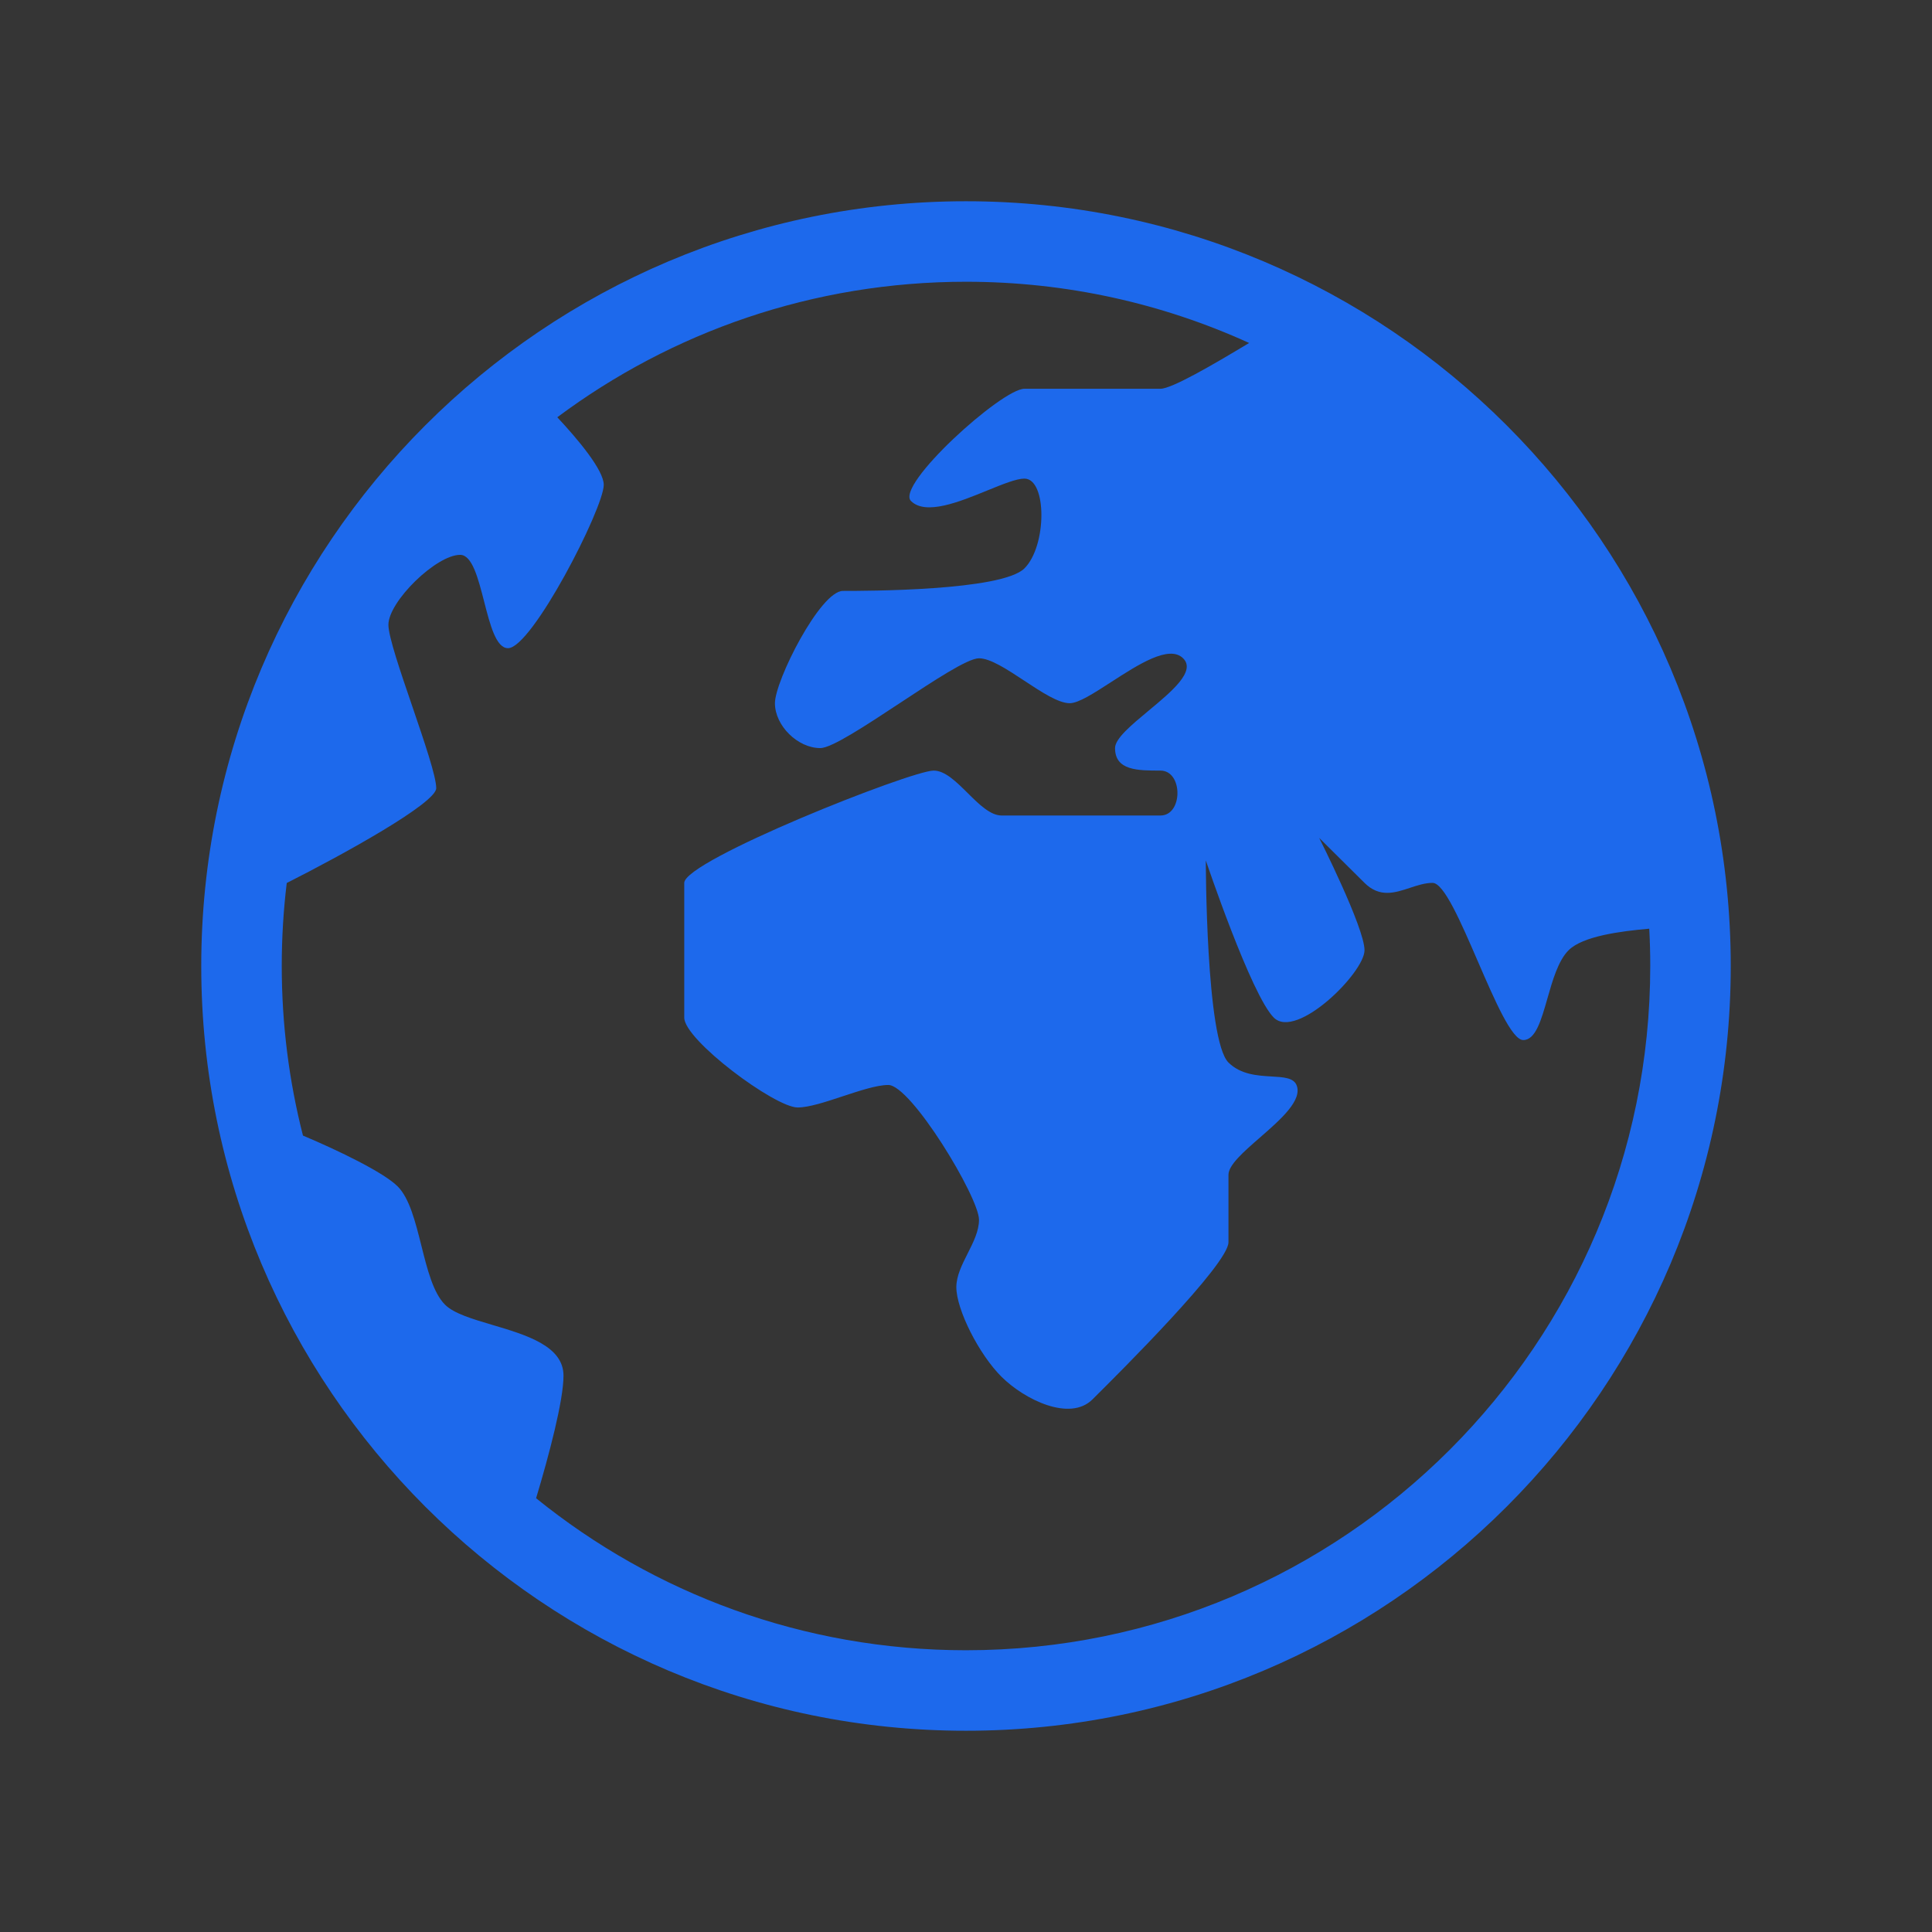 <svg width="48" height="48" viewBox="0 0 48 48" fill="none" xmlns="http://www.w3.org/2000/svg">
<rect x="0" y="0" width="48" height="48" fill="#333333" stroke="none"/>
<rect width="48" height="48" fill="white" fill-opacity="0.01"/>
<path fill-rule="evenodd" clip-rule="evenodd" d="M24 5C34.488 5 43 13.512 43 24C43 34.488 34.488 43 24 43C13.511 43 5 34.489 5 24C5 13.512 13.511 5 24 5ZM7.124 21.938C7.042 22.614 7 23.302 7 24C7 25.454 7.183 26.866 7.527 28.213C8.418 28.589 9.532 29.128 9.879 29.475C10.173 29.768 10.32 30.356 10.468 30.944C10.615 31.532 10.762 32.121 11.057 32.415C11.276 32.634 11.74 32.771 12.236 32.918C13.072 33.166 14 33.44 14 34.178C14 34.789 13.646 36.136 13.319 37.223C16.238 39.585 19.955 41 24 41C33.383 41 41 33.384 41 24C41 23.689 40.992 23.38 40.975 23.073C40.257 23.136 39.325 23.258 38.972 23.608C38.714 23.864 38.574 24.354 38.444 24.81C38.29 25.349 38.15 25.84 37.845 25.84C37.563 25.84 37.141 24.864 36.718 23.888C36.296 22.911 35.874 21.935 35.592 21.935C35.404 21.935 35.216 21.997 35.028 22.059C34.652 22.183 34.277 22.307 33.901 21.935C33.338 21.376 32.775 20.818 32.775 20.818C32.775 20.818 33.901 23.05 33.901 23.608C33.901 24.166 32.211 25.84 31.648 25.283C31.085 24.725 29.958 21.376 29.958 21.376C29.958 21.376 29.958 25.84 30.521 26.398C30.826 26.7 31.245 26.724 31.593 26.745C31.889 26.762 32.133 26.776 32.211 26.956C32.369 27.332 31.817 27.814 31.302 28.263C30.9 28.613 30.521 28.944 30.521 29.188V30.863C30.521 31.41 27.802 34.113 27.173 34.737L27.141 34.769C26.577 35.327 25.451 34.769 24.887 34.21C24.323 33.652 23.76 32.536 23.76 31.979C23.76 31.7 23.901 31.42 24.042 31.141C24.183 30.862 24.323 30.584 24.323 30.305C24.323 29.746 22.634 26.956 22.07 26.956C21.788 26.956 21.366 27.096 20.943 27.235C20.521 27.375 20.099 27.515 19.817 27.515C19.253 27.515 17 25.84 17 25.283V21.935C17 21.376 22.634 19.145 23.197 19.145C23.479 19.145 23.76 19.424 24.042 19.703C24.323 19.982 24.605 20.261 24.887 20.261H28.831C29.394 20.261 29.394 19.145 28.831 19.145C28.268 19.145 27.703 19.145 27.703 18.586C27.703 18.349 28.11 18.012 28.534 17.659C29.11 17.181 29.719 16.675 29.394 16.355C29.048 16.012 28.278 16.511 27.604 16.947C27.18 17.221 26.795 17.471 26.577 17.471C26.296 17.471 25.873 17.192 25.45 16.913C25.028 16.634 24.605 16.355 24.323 16.355C24.042 16.355 23.197 16.913 22.352 17.471C21.507 18.028 20.662 18.586 20.38 18.586C19.817 18.586 19.253 18.028 19.253 17.471C19.253 16.912 20.38 14.681 20.943 14.681C21.506 14.681 24.887 14.681 25.451 14.122C26.014 13.564 26.014 11.891 25.451 11.891C25.253 11.891 24.916 12.028 24.538 12.182C23.839 12.468 22.999 12.811 22.634 12.448C22.239 12.058 24.887 9.659 25.451 9.659H28.831C29.109 9.659 30.111 9.078 31.034 8.521C28.89 7.544 26.508 7 24 7C20.195 7 16.68 8.252 13.846 10.367C14.354 10.911 15 11.678 15 12.046C15 12.625 13.216 16.104 12.622 16.104C12.325 16.104 12.177 15.525 12.028 14.945C11.879 14.365 11.73 13.785 11.432 13.785C10.838 13.785 9.65 14.944 9.65 15.523C9.65 15.814 9.947 16.684 10.245 17.554C10.541 18.423 10.838 19.292 10.838 19.582C10.838 19.953 8.524 21.232 7.124 21.938Z" fill="#1D69EC"/>
</svg>
